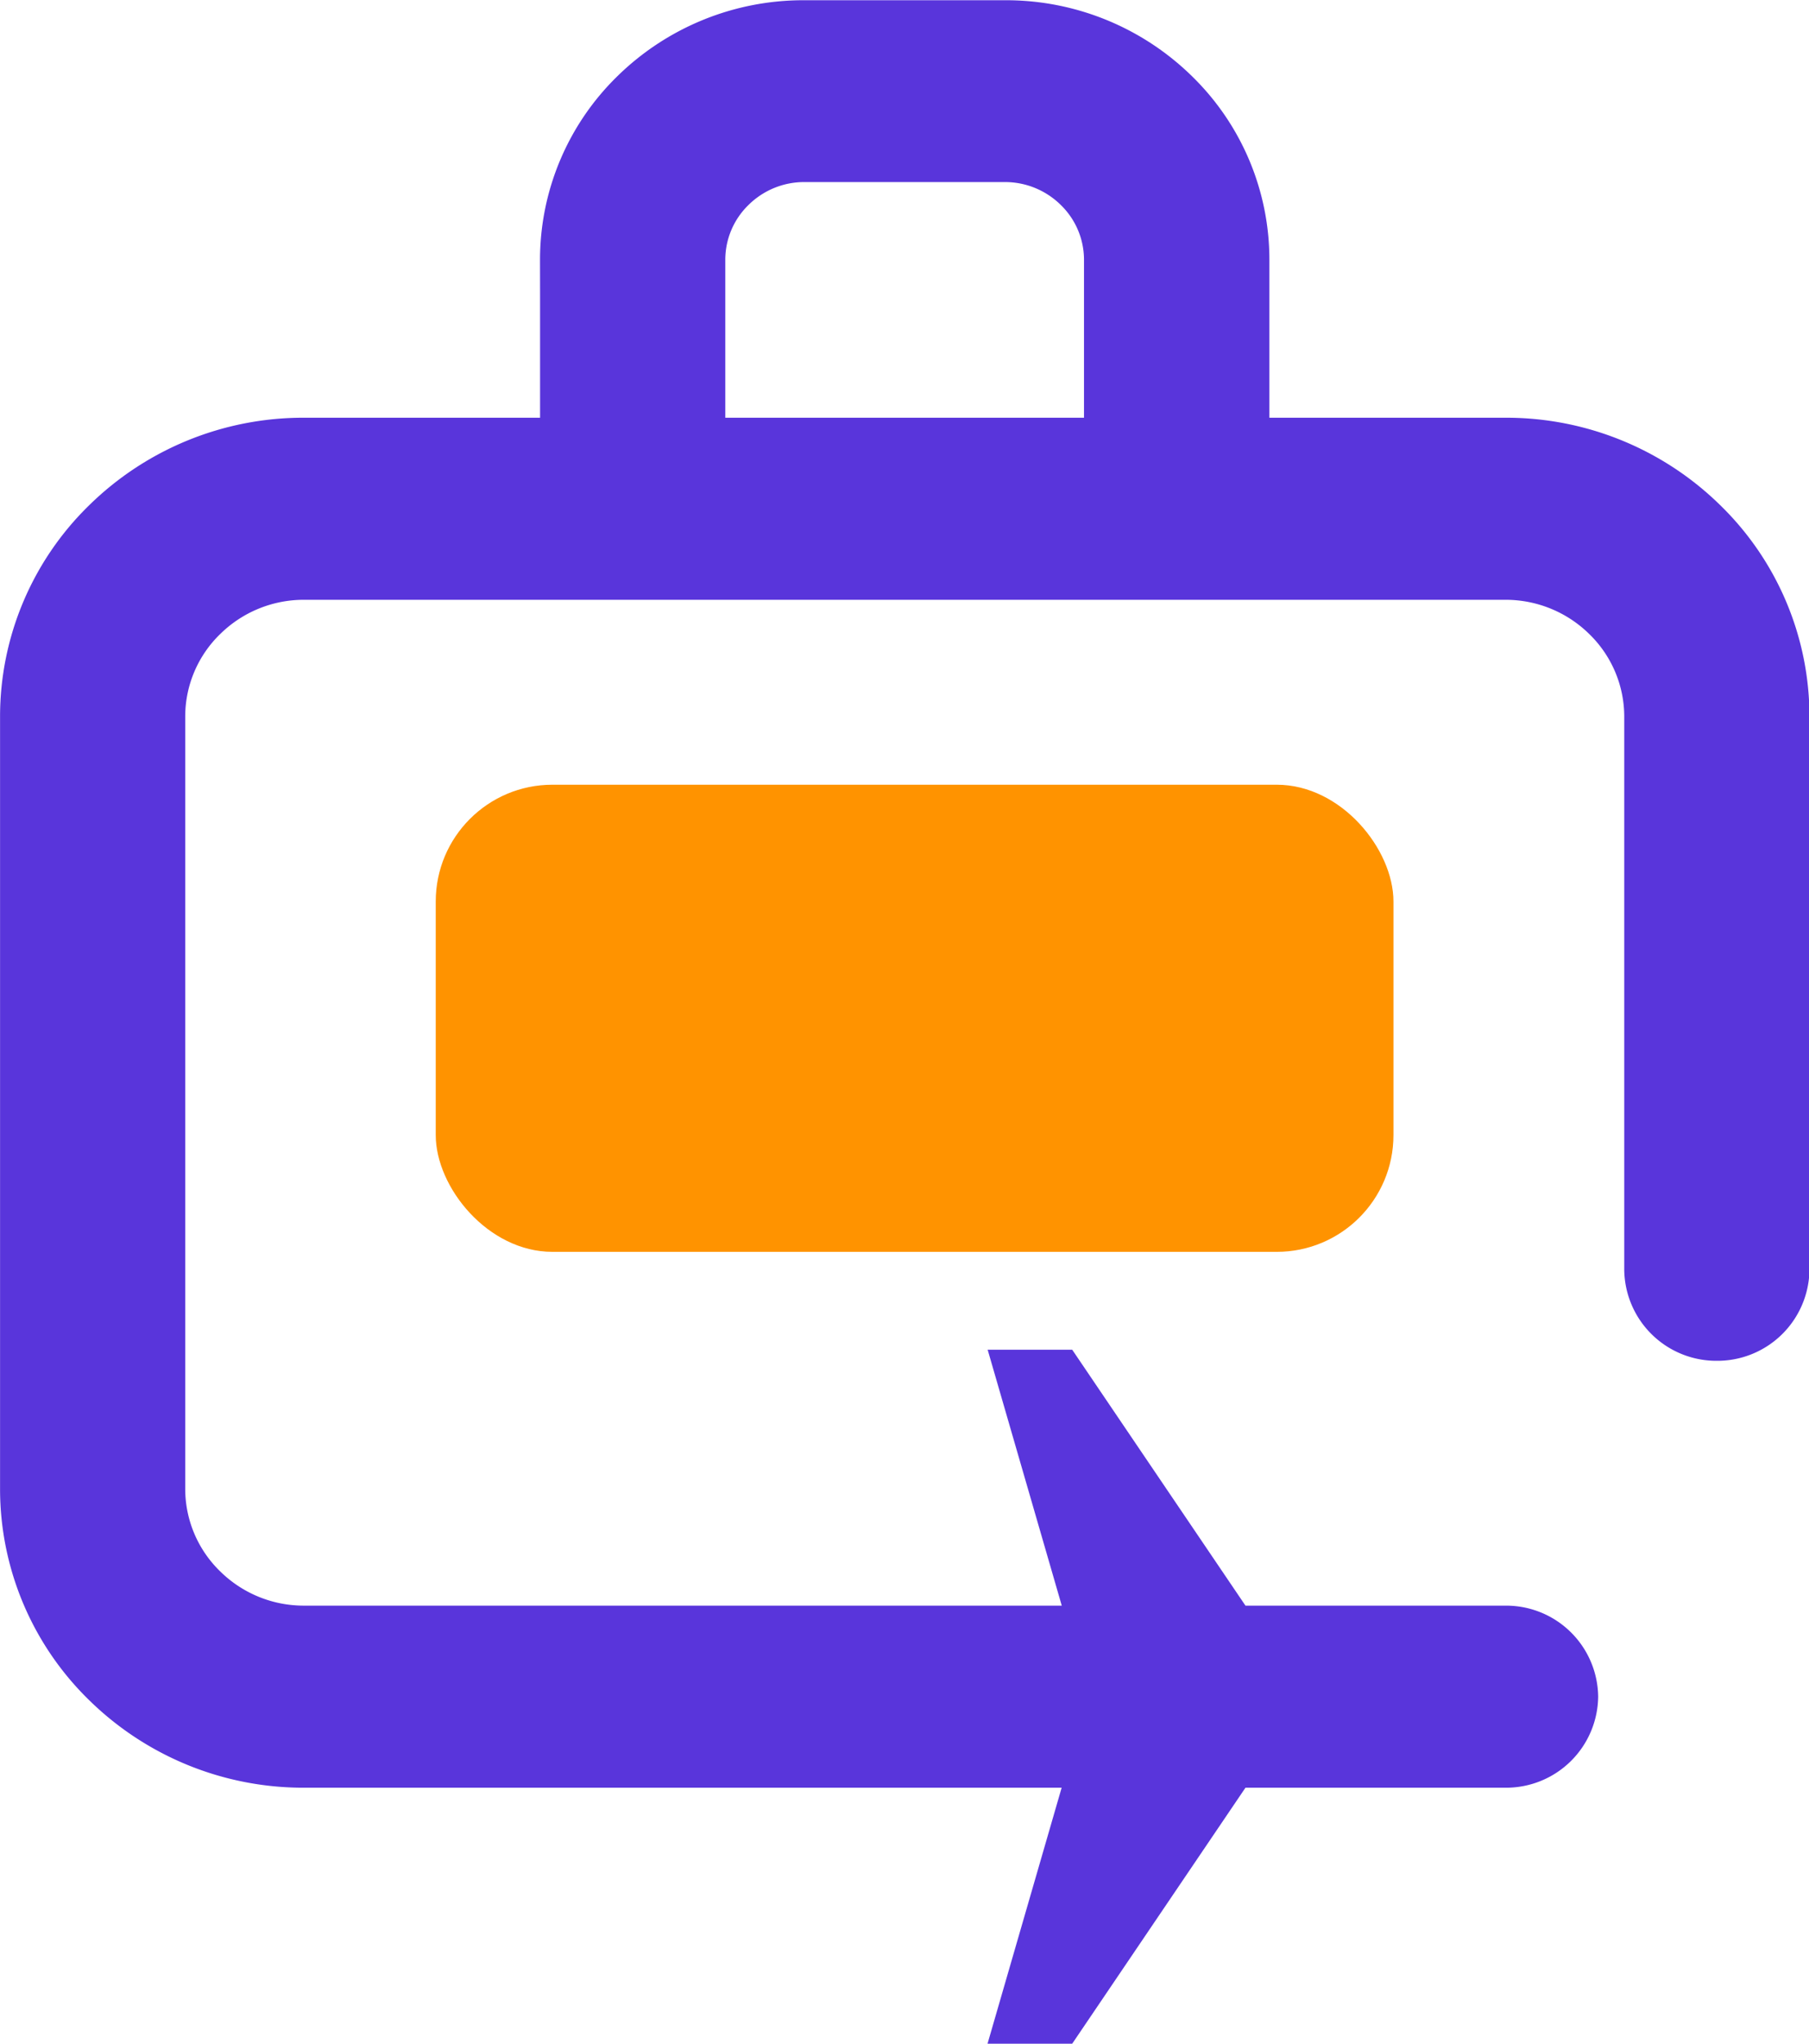 <svg xmlns="http://www.w3.org/2000/svg" width="31" height="35" viewBox="0 0 31 35">
  <g id="Group_39733" data-name="Group 39733" transform="translate(-820 -663.725)">
    <rect id="Rectangle_4" data-name="Rectangle 4" width="16.412" height="8" rx="2" transform="translate(827.467 677.164)" fill="#ff9300"/>
    <g id="g18" transform="translate(820 663.725)">
      <path id="path20" d="M2622.23-4521.254v2.084h-4.053a5.235,5.235,0,0,0-3.675,1.5,5.05,5.05,0,0,0-1.526,3.609v13.243a5.049,5.049,0,0,0,1.526,3.61,5.239,5.239,0,0,0,3.675,1.5h12.991l-1.27,4.384h1.451l2.969-4.384h4.457a1.577,1.577,0,0,0,1.587-1.56,1.577,1.577,0,0,0-1.587-1.558h-4.457l-2.969-4.383H2629.9l1.27,4.383h-12.991a2.039,2.039,0,0,1-1.43-.586,1.97,1.97,0,0,1-.6-1.406v-13.243a1.968,1.968,0,0,1,.6-1.405,2.041,2.041,0,0,1,1.43-.586h20.6a2.043,2.043,0,0,1,1.43.586,1.972,1.972,0,0,1,.6,1.405v9.483a1.578,1.578,0,0,0,1.587,1.559,1.578,1.578,0,0,0,1.587-1.559v-9.483a5.05,5.05,0,0,0-1.527-3.609,5.233,5.233,0,0,0-3.675-1.5h-4.053v-2.71a4.387,4.387,0,0,0-1.328-3.14,4.549,4.549,0,0,0-3.2-1.3h-3.444a4.55,4.55,0,0,0-3.2,1.3,4.39,4.39,0,0,0-1.327,3.14Zm3.174,2.084v-2.71a1.31,1.31,0,0,1,.4-.936,1.357,1.357,0,0,1,.951-.39h3.444a1.36,1.36,0,0,1,.952.39,1.31,1.31,0,0,1,.4.936v2.71H2625.4" transform="translate(-2612.975 4526.324)" fill="#5935db" fill-rule="evenodd"/>
    </g>
  </g>
</svg>
